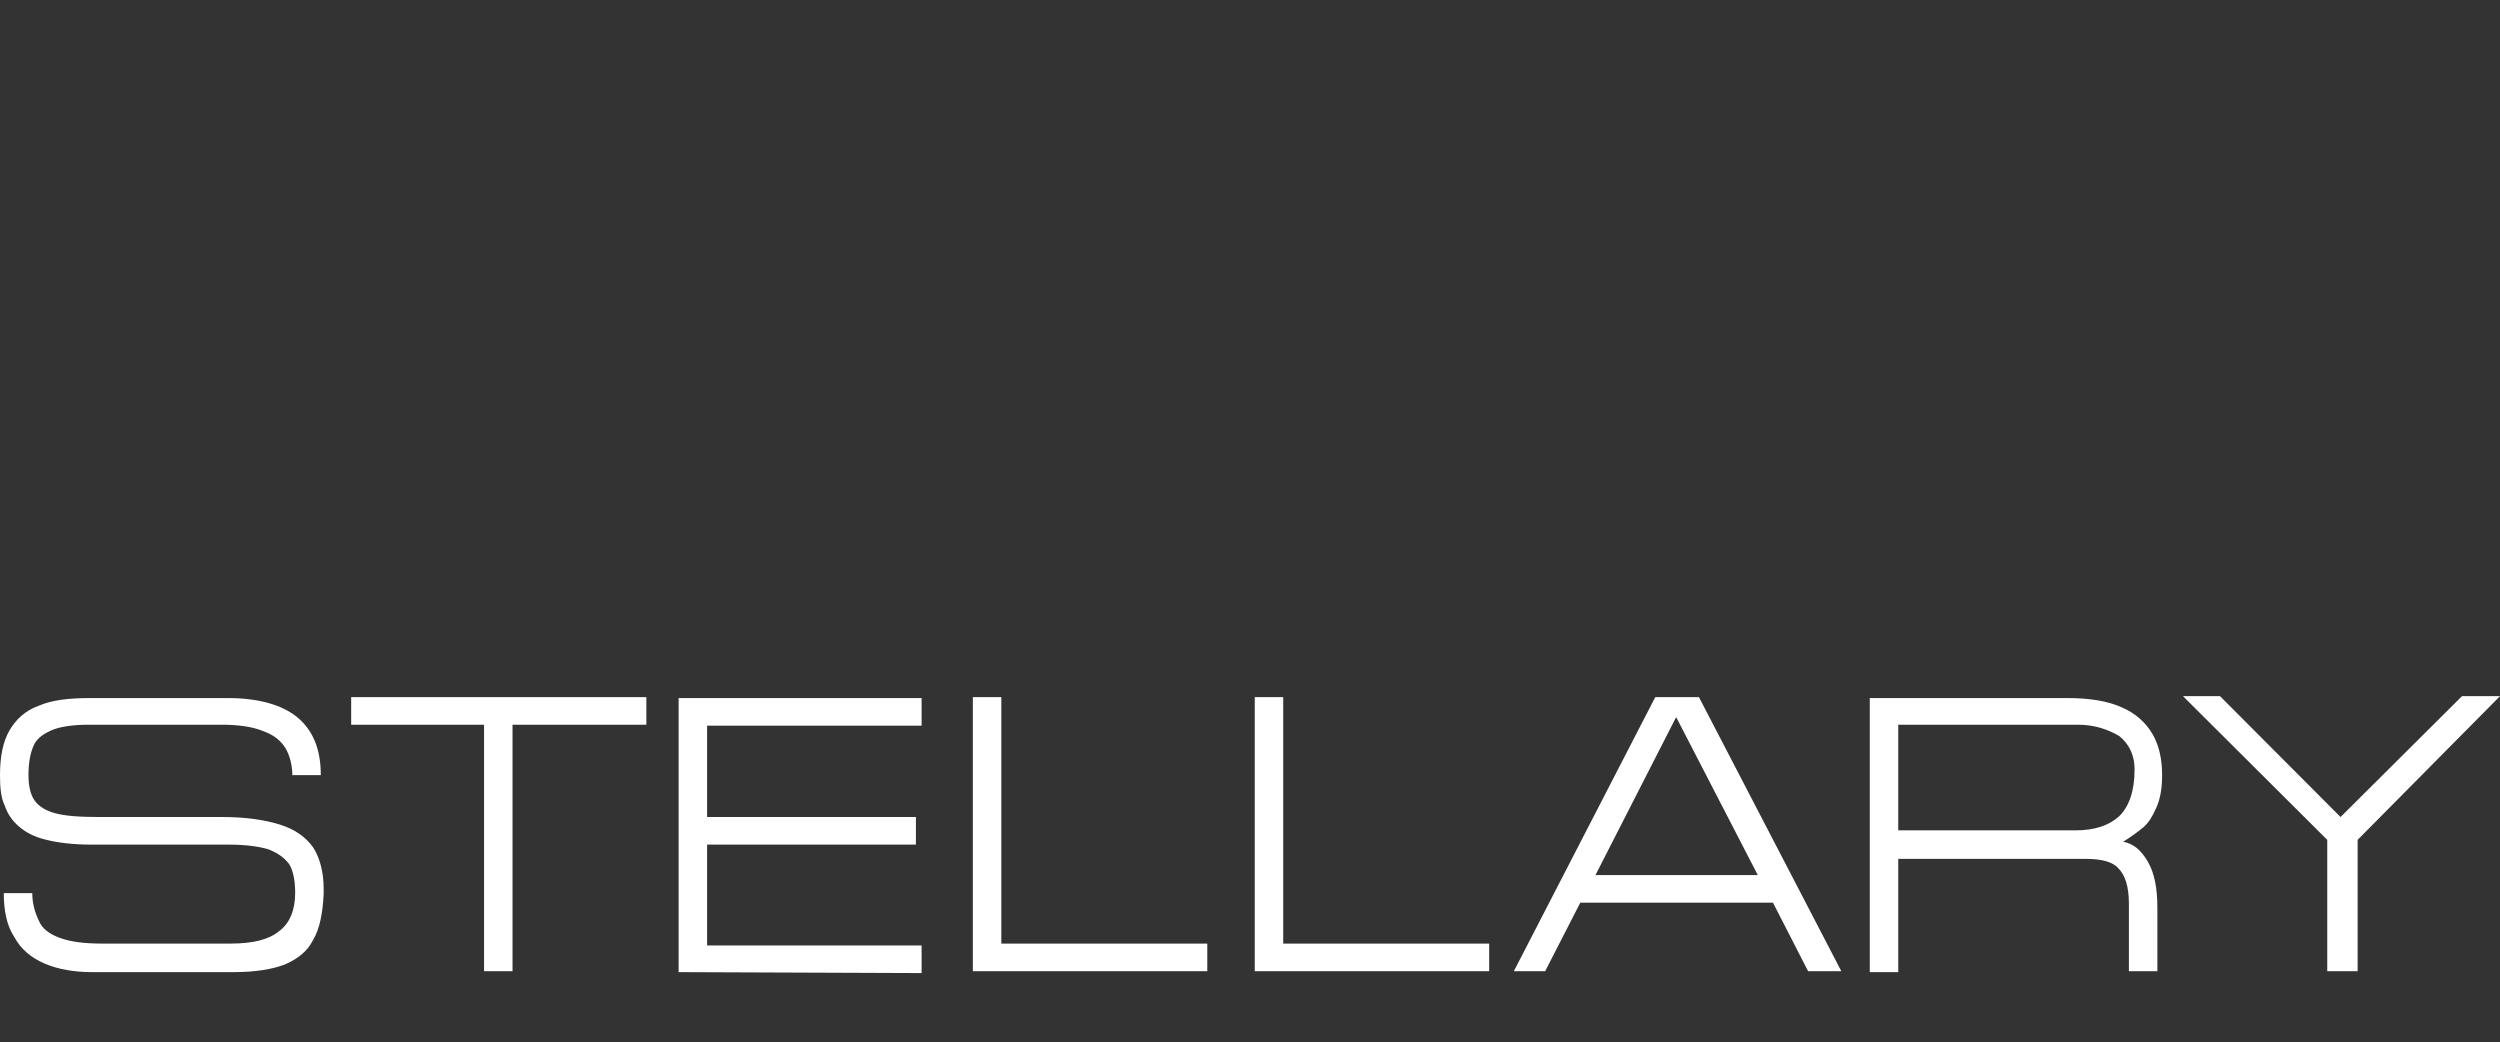 <?xml version="1.0" encoding="UTF-8"?> <svg xmlns="http://www.w3.org/2000/svg" width="650" height="271" viewBox="0 0 650 271" fill="none"><rect x="0" y="0" width="650" height="271" fill="#333333" stroke="none"/><g clip-path="url(#clip0_5727_5)"><path d="M-2.32407e-05 201.536C-2.30352e-05 196.835 0.74 192.876 2.468 189.907C4.195 186.938 6.663 184.711 10.118 183.474C13.572 181.99 18.014 181.495 23.443 181.495L59.225 181.495C67.122 181.495 73.292 183.227 77.24 186.443C81.435 189.907 83.409 194.856 83.409 201.536L76.006 201.536C76.006 198.814 75.266 196.34 74.279 194.608C73.045 192.629 71.317 191.144 68.603 190.155C65.642 188.918 61.94 188.423 57.498 188.423L23.197 188.423C19.002 188.423 15.547 188.918 13.326 189.907C11.105 190.897 9.377 192.134 8.637 194.113C7.897 195.845 7.403 198.32 7.403 201.536C7.403 204.258 7.897 206.485 8.884 207.969C9.871 209.454 11.598 210.691 14.313 211.433C17.027 212.175 20.729 212.423 25.911 212.423L57.745 212.423C63.914 212.423 68.85 213.165 72.798 214.402C76.746 215.639 79.461 217.619 81.435 220.34C83.162 223.062 84.15 226.773 84.15 230.979L84.15 232.464C83.903 237.412 83.162 241.371 81.435 244.34C79.954 247.309 77.487 249.289 74.032 250.773C70.824 252.01 66.382 252.753 60.706 252.753L23.937 252.753C19.248 252.753 15.053 252.01 11.598 250.526C8.144 249.041 5.429 246.814 3.702 243.598C1.727 240.629 0.987 236.67 0.987 232.216L8.39 232.216C8.39 234.938 9.131 237.412 10.118 239.392C10.858 241.371 12.832 242.856 15.547 243.845C18.261 244.835 21.716 245.33 26.405 245.33L59.966 245.33C65.642 245.33 69.837 244.34 72.551 242.113C75.266 240.134 76.746 236.67 76.746 232.216C76.746 229 76.253 226.526 75.266 224.794C74.032 223.062 72.305 221.825 69.837 220.835C67.369 220.093 63.914 219.598 59.472 219.598L23.69 219.598C19.002 219.598 15.053 219.103 12.092 218.361C8.884 217.619 6.663 216.381 4.935 214.897C3.208 213.412 1.974 211.68 1.234 209.454C0.247 207.474 -2.33813e-05 204.753 -2.32407e-05 201.536ZM91.306 181.247L168.052 181.247L168.052 188.423L133.257 188.423L133.257 252.505L125.854 252.505L125.854 188.423L91.306 188.423L91.306 181.247ZM176.443 252.753L176.443 181.495L239.617 181.495L239.617 188.67L183.846 188.67L183.846 212.423L238.136 212.423L238.136 219.598L183.846 219.598L183.846 245.825L239.617 245.825L239.617 253L176.443 252.753ZM252.942 252.505L252.942 181.247L260.345 181.247L260.345 245.33L313.895 245.33L313.895 252.505L252.942 252.505ZM326.234 252.505L326.234 181.247L333.637 181.247L333.637 245.33L387.187 245.33L387.187 252.505L326.234 252.505ZM401.746 252.505L393.603 252.505L430.372 181.247L441.724 181.247L478.74 252.505L470.102 252.505L460.972 234.691L410.877 234.691L401.746 252.505ZM414.825 227.515L457.024 227.515L435.801 186.443L414.825 227.515ZM493.546 223.309L493.546 252.753L486.143 252.753L486.143 181.495L537.472 181.495C543.147 181.495 548.083 182.237 551.784 183.969C555.239 185.454 557.954 187.928 559.681 190.897C561.409 193.866 562.149 197.577 562.149 201.536C562.149 205 561.655 207.722 560.668 209.948C559.681 212.175 558.694 213.907 557.213 215.144C555.733 216.381 554.005 217.619 552.031 218.856C554.746 219.351 556.72 221.082 558.447 224.052C560.175 227.021 560.915 230.979 560.915 235.928L560.915 252.505L553.512 252.505L553.512 234.938C553.512 230.485 552.525 227.515 550.797 225.784C549.317 224.052 546.355 223.309 542.407 223.309L493.546 223.309ZM493.546 188.423L493.546 215.887L539.692 215.887C544.628 215.887 548.33 214.649 551.044 212.175C553.512 209.701 554.992 205.742 554.992 200.052C554.992 196.588 553.759 193.619 551.044 191.392C548.083 189.66 544.628 188.423 540.186 188.423L493.546 188.423ZM650 181L612.984 218.361L612.984 252.505L605.087 252.505L605.087 218.361L567.578 181L577.202 181L608.542 212.423L640.129 181L650 181Z" fill="white"></path></g><defs><clipPath id="clip0_5727_5"><rect width="650" height="271" fill="white"></rect></clipPath></defs></svg> 